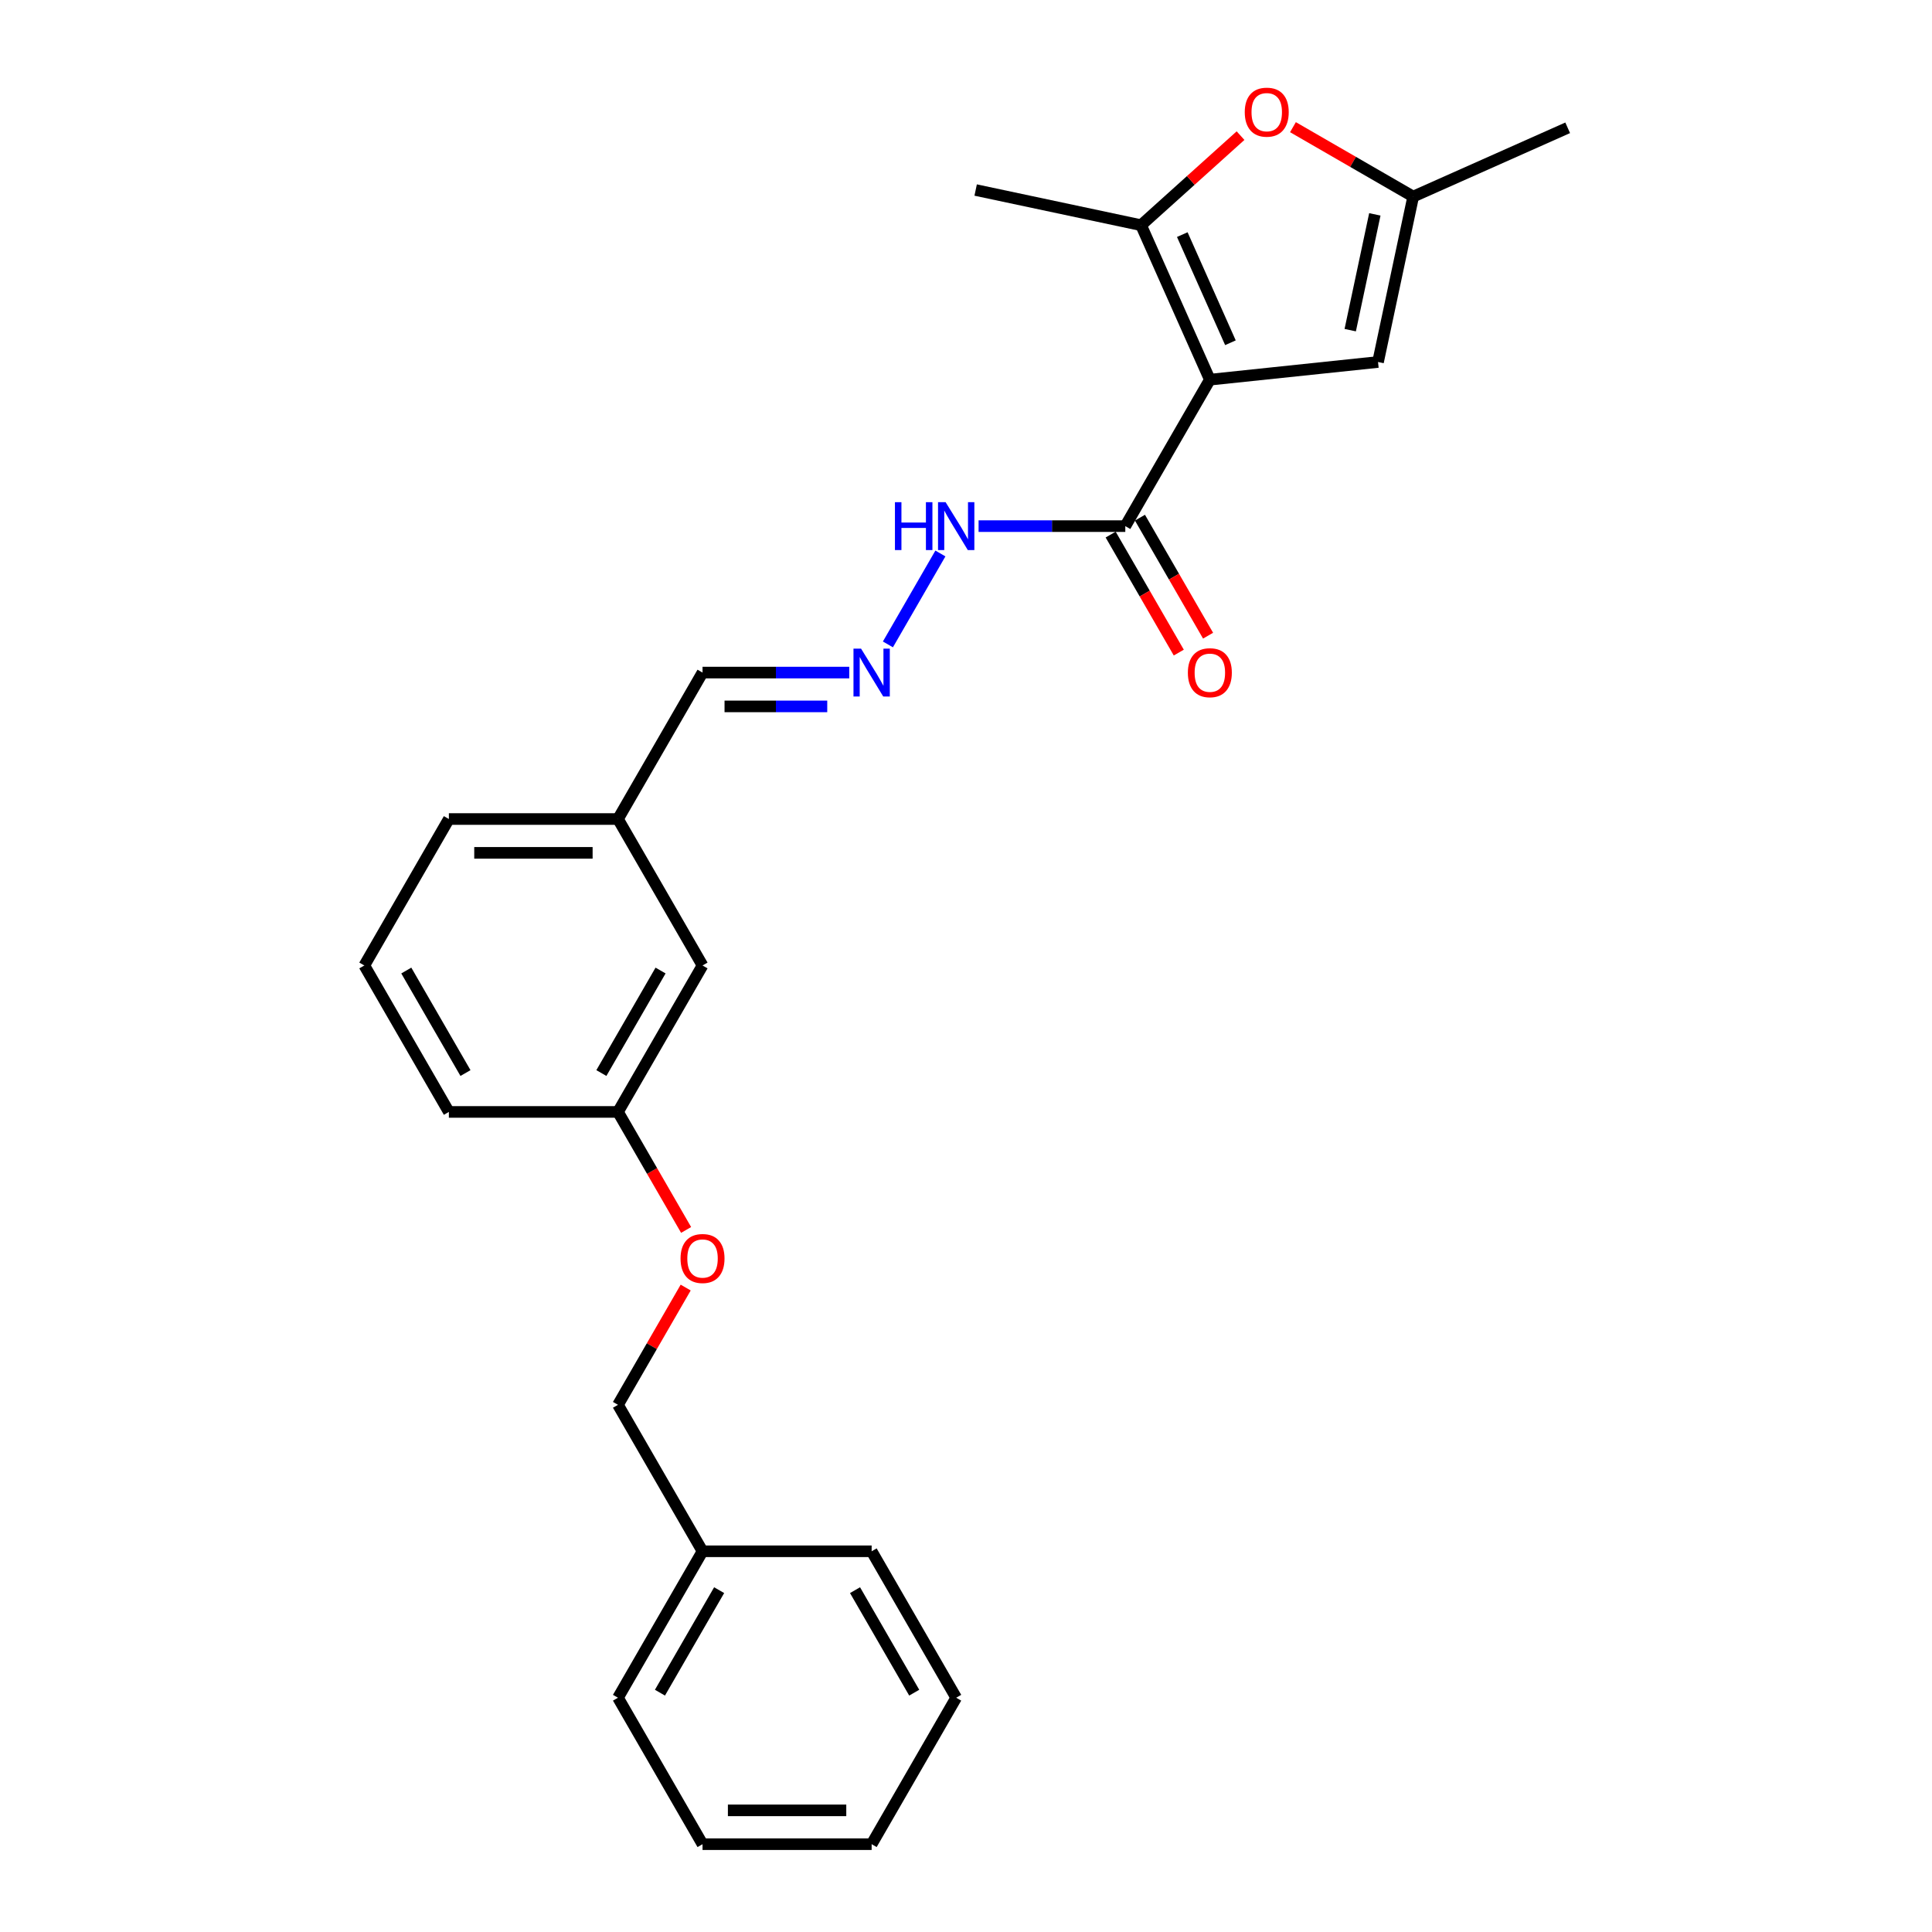 <?xml version='1.0' encoding='iso-8859-1'?>
<svg version='1.1' baseProfile='full'
              xmlns='http://www.w3.org/2000/svg'
                      xmlns:rdkit='http://www.rdkit.org/xml'
                      xmlns:xlink='http://www.w3.org/1999/xlink'
                  xml:space='preserve'
width='1000px' height='1000px' viewBox='0 0 1000 1000'>
<!-- END OF HEADER -->
<rect style='opacity:1.0;fill:#FFFFFF;stroke:none' width='1000' height='1000' x='0' y='0'> </rect>
<path class='bond-0' d='M 626.218,196.519 L 590.617,116.557' style='fill:none;fill-rule:evenodd;stroke:#000000;stroke-width:6px;stroke-linecap:butt;stroke-linejoin:miter;stroke-opacity:1' />
<path class='bond-0' d='M 636.87,177.405 L 611.949,121.431' style='fill:none;fill-rule:evenodd;stroke:#000000;stroke-width:6px;stroke-linecap:butt;stroke-linejoin:miter;stroke-opacity:1' />
<path class='bond-2' d='M 626.218,196.519 L 713.268,187.37' style='fill:none;fill-rule:evenodd;stroke:#000000;stroke-width:6px;stroke-linecap:butt;stroke-linejoin:miter;stroke-opacity:1' />
<path class='bond-3' d='M 626.218,196.519 L 582.454,272.322' style='fill:none;fill-rule:evenodd;stroke:#000000;stroke-width:6px;stroke-linecap:butt;stroke-linejoin:miter;stroke-opacity:1' />
<path class='bond-1' d='M 590.617,116.557 L 616.357,93.381' style='fill:none;fill-rule:evenodd;stroke:#000000;stroke-width:6px;stroke-linecap:butt;stroke-linejoin:miter;stroke-opacity:1' />
<path class='bond-1' d='M 616.357,93.381 L 642.097,70.205' style='fill:none;fill-rule:evenodd;stroke:#FF0000;stroke-width:6px;stroke-linecap:butt;stroke-linejoin:miter;stroke-opacity:1' />
<path class='bond-14' d='M 590.617,116.557 L 505,98.359' style='fill:none;fill-rule:evenodd;stroke:#000000;stroke-width:6px;stroke-linecap:butt;stroke-linejoin:miter;stroke-opacity:1' />
<path class='bond-25' d='M 669.231,65.822 L 700.349,83.787' style='fill:none;fill-rule:evenodd;stroke:#FF0000;stroke-width:6px;stroke-linecap:butt;stroke-linejoin:miter;stroke-opacity:1' />
<path class='bond-25' d='M 700.349,83.787 L 731.466,101.753' style='fill:none;fill-rule:evenodd;stroke:#000000;stroke-width:6px;stroke-linecap:butt;stroke-linejoin:miter;stroke-opacity:1' />
<path class='bond-4' d='M 713.268,187.37 L 731.466,101.753' style='fill:none;fill-rule:evenodd;stroke:#000000;stroke-width:6px;stroke-linecap:butt;stroke-linejoin:miter;stroke-opacity:1' />
<path class='bond-4' d='M 698.874,170.888 L 711.613,110.956' style='fill:none;fill-rule:evenodd;stroke:#000000;stroke-width:6px;stroke-linecap:butt;stroke-linejoin:miter;stroke-opacity:1' />
<path class='bond-6' d='M 582.454,272.322 L 544.483,272.322' style='fill:none;fill-rule:evenodd;stroke:#000000;stroke-width:6px;stroke-linecap:butt;stroke-linejoin:miter;stroke-opacity:1' />
<path class='bond-6' d='M 544.483,272.322 L 506.513,272.322' style='fill:none;fill-rule:evenodd;stroke:#0000FF;stroke-width:6px;stroke-linecap:butt;stroke-linejoin:miter;stroke-opacity:1' />
<path class='bond-7' d='M 574.873,276.698 L 592.506,307.238' style='fill:none;fill-rule:evenodd;stroke:#000000;stroke-width:6px;stroke-linecap:butt;stroke-linejoin:miter;stroke-opacity:1' />
<path class='bond-7' d='M 592.506,307.238 L 610.138,337.779' style='fill:none;fill-rule:evenodd;stroke:#FF0000;stroke-width:6px;stroke-linecap:butt;stroke-linejoin:miter;stroke-opacity:1' />
<path class='bond-7' d='M 590.034,267.945 L 607.666,298.486' style='fill:none;fill-rule:evenodd;stroke:#000000;stroke-width:6px;stroke-linecap:butt;stroke-linejoin:miter;stroke-opacity:1' />
<path class='bond-7' d='M 607.666,298.486 L 625.298,329.026' style='fill:none;fill-rule:evenodd;stroke:#FF0000;stroke-width:6px;stroke-linecap:butt;stroke-linejoin:miter;stroke-opacity:1' />
<path class='bond-16' d='M 731.466,101.753 L 811.428,66.152' style='fill:none;fill-rule:evenodd;stroke:#000000;stroke-width:6px;stroke-linecap:butt;stroke-linejoin:miter;stroke-opacity:1' />
<path class='bond-5' d='M 459.579,333.542 L 486.748,286.483' style='fill:none;fill-rule:evenodd;stroke:#0000FF;stroke-width:6px;stroke-linecap:butt;stroke-linejoin:miter;stroke-opacity:1' />
<path class='bond-8' d='M 439.571,348.125 L 401.6,348.125' style='fill:none;fill-rule:evenodd;stroke:#0000FF;stroke-width:6px;stroke-linecap:butt;stroke-linejoin:miter;stroke-opacity:1' />
<path class='bond-8' d='M 401.6,348.125 L 363.63,348.125' style='fill:none;fill-rule:evenodd;stroke:#000000;stroke-width:6px;stroke-linecap:butt;stroke-linejoin:miter;stroke-opacity:1' />
<path class='bond-8' d='M 428.18,365.63 L 401.6,365.63' style='fill:none;fill-rule:evenodd;stroke:#0000FF;stroke-width:6px;stroke-linecap:butt;stroke-linejoin:miter;stroke-opacity:1' />
<path class='bond-8' d='M 401.6,365.63 L 375.021,365.63' style='fill:none;fill-rule:evenodd;stroke:#000000;stroke-width:6px;stroke-linecap:butt;stroke-linejoin:miter;stroke-opacity:1' />
<path class='bond-12' d='M 363.63,348.125 L 319.866,423.927' style='fill:none;fill-rule:evenodd;stroke:#000000;stroke-width:6px;stroke-linecap:butt;stroke-linejoin:miter;stroke-opacity:1' />
<path class='bond-9' d='M 355.13,636.613 L 337.498,606.072' style='fill:none;fill-rule:evenodd;stroke:#FF0000;stroke-width:6px;stroke-linecap:butt;stroke-linejoin:miter;stroke-opacity:1' />
<path class='bond-9' d='M 337.498,606.072 L 319.866,575.532' style='fill:none;fill-rule:evenodd;stroke:#000000;stroke-width:6px;stroke-linecap:butt;stroke-linejoin:miter;stroke-opacity:1' />
<path class='bond-13' d='M 354.908,666.443 L 337.387,696.79' style='fill:none;fill-rule:evenodd;stroke:#FF0000;stroke-width:6px;stroke-linecap:butt;stroke-linejoin:miter;stroke-opacity:1' />
<path class='bond-13' d='M 337.387,696.79 L 319.866,727.138' style='fill:none;fill-rule:evenodd;stroke:#000000;stroke-width:6px;stroke-linecap:butt;stroke-linejoin:miter;stroke-opacity:1' />
<path class='bond-10' d='M 319.866,575.532 L 363.63,499.73' style='fill:none;fill-rule:evenodd;stroke:#000000;stroke-width:6px;stroke-linecap:butt;stroke-linejoin:miter;stroke-opacity:1' />
<path class='bond-10' d='M 311.27,555.409 L 341.905,502.347' style='fill:none;fill-rule:evenodd;stroke:#000000;stroke-width:6px;stroke-linecap:butt;stroke-linejoin:miter;stroke-opacity:1' />
<path class='bond-26' d='M 319.866,575.532 L 232.336,575.532' style='fill:none;fill-rule:evenodd;stroke:#000000;stroke-width:6px;stroke-linecap:butt;stroke-linejoin:miter;stroke-opacity:1' />
<path class='bond-11' d='M 363.63,499.73 L 319.866,423.927' style='fill:none;fill-rule:evenodd;stroke:#000000;stroke-width:6px;stroke-linecap:butt;stroke-linejoin:miter;stroke-opacity:1' />
<path class='bond-19' d='M 319.866,423.927 L 232.336,423.927' style='fill:none;fill-rule:evenodd;stroke:#000000;stroke-width:6px;stroke-linecap:butt;stroke-linejoin:miter;stroke-opacity:1' />
<path class='bond-19' d='M 306.736,441.433 L 245.466,441.433' style='fill:none;fill-rule:evenodd;stroke:#000000;stroke-width:6px;stroke-linecap:butt;stroke-linejoin:miter;stroke-opacity:1' />
<path class='bond-15' d='M 319.866,727.138 L 363.63,802.94' style='fill:none;fill-rule:evenodd;stroke:#000000;stroke-width:6px;stroke-linecap:butt;stroke-linejoin:miter;stroke-opacity:1' />
<path class='bond-20' d='M 363.63,802.94 L 319.866,878.743' style='fill:none;fill-rule:evenodd;stroke:#000000;stroke-width:6px;stroke-linecap:butt;stroke-linejoin:miter;stroke-opacity:1' />
<path class='bond-20' d='M 372.226,823.064 L 341.591,876.125' style='fill:none;fill-rule:evenodd;stroke:#000000;stroke-width:6px;stroke-linecap:butt;stroke-linejoin:miter;stroke-opacity:1' />
<path class='bond-21' d='M 363.63,802.94 L 451.16,802.94' style='fill:none;fill-rule:evenodd;stroke:#000000;stroke-width:6px;stroke-linecap:butt;stroke-linejoin:miter;stroke-opacity:1' />
<path class='bond-17' d='M 188.572,499.73 L 232.336,423.927' style='fill:none;fill-rule:evenodd;stroke:#000000;stroke-width:6px;stroke-linecap:butt;stroke-linejoin:miter;stroke-opacity:1' />
<path class='bond-18' d='M 188.572,499.73 L 232.336,575.532' style='fill:none;fill-rule:evenodd;stroke:#000000;stroke-width:6px;stroke-linecap:butt;stroke-linejoin:miter;stroke-opacity:1' />
<path class='bond-18' d='M 210.297,502.347 L 240.932,555.409' style='fill:none;fill-rule:evenodd;stroke:#000000;stroke-width:6px;stroke-linecap:butt;stroke-linejoin:miter;stroke-opacity:1' />
<path class='bond-23' d='M 319.866,878.743 L 363.63,954.545' style='fill:none;fill-rule:evenodd;stroke:#000000;stroke-width:6px;stroke-linecap:butt;stroke-linejoin:miter;stroke-opacity:1' />
<path class='bond-22' d='M 451.16,802.94 L 494.924,878.743' style='fill:none;fill-rule:evenodd;stroke:#000000;stroke-width:6px;stroke-linecap:butt;stroke-linejoin:miter;stroke-opacity:1' />
<path class='bond-22' d='M 442.564,823.064 L 473.199,876.125' style='fill:none;fill-rule:evenodd;stroke:#000000;stroke-width:6px;stroke-linecap:butt;stroke-linejoin:miter;stroke-opacity:1' />
<path class='bond-24' d='M 494.924,878.743 L 451.16,954.545' style='fill:none;fill-rule:evenodd;stroke:#000000;stroke-width:6px;stroke-linecap:butt;stroke-linejoin:miter;stroke-opacity:1' />
<path class='bond-27' d='M 363.63,954.545 L 451.16,954.545' style='fill:none;fill-rule:evenodd;stroke:#000000;stroke-width:6px;stroke-linecap:butt;stroke-linejoin:miter;stroke-opacity:1' />
<path class='bond-27' d='M 376.76,937.04 L 438.03,937.04' style='fill:none;fill-rule:evenodd;stroke:#000000;stroke-width:6px;stroke-linecap:butt;stroke-linejoin:miter;stroke-opacity:1' />
<path  class='atom-2' d='M 644.285 58.059
Q 644.285 52.107, 647.226 48.781
Q 650.167 45.455, 655.664 45.455
Q 661.161 45.455, 664.102 48.781
Q 667.043 52.107, 667.043 58.059
Q 667.043 64.081, 664.067 67.512
Q 661.091 70.908, 655.664 70.908
Q 650.202 70.908, 647.226 67.512
Q 644.285 64.116, 644.285 58.059
M 655.664 68.107
Q 659.445 68.107, 661.476 65.586
Q 663.541 63.03, 663.541 58.059
Q 663.541 53.192, 661.476 50.741
Q 659.445 48.255, 655.664 48.255
Q 651.883 48.255, 649.817 50.706
Q 647.786 53.157, 647.786 58.059
Q 647.786 63.065, 649.817 65.586
Q 651.883 68.107, 655.664 68.107
' fill='#FF0000'/>
<path  class='atom-6' d='M 445.68 335.73
L 453.803 348.86
Q 454.608 350.155, 455.904 352.501
Q 457.199 354.847, 457.269 354.987
L 457.269 335.73
L 460.56 335.73
L 460.56 360.519
L 457.164 360.519
L 448.446 346.164
Q 447.431 344.483, 446.345 342.558
Q 445.295 340.632, 444.98 340.037
L 444.98 360.519
L 441.759 360.519
L 441.759 335.73
L 445.68 335.73
' fill='#0000FF'/>
<path  class='atom-7' d='M 463.221 259.928
L 466.582 259.928
L 466.582 270.466
L 479.256 270.466
L 479.256 259.928
L 482.618 259.928
L 482.618 284.716
L 479.256 284.716
L 479.256 273.267
L 466.582 273.267
L 466.582 284.716
L 463.221 284.716
L 463.221 259.928
' fill='#0000FF'/>
<path  class='atom-7' d='M 489.445 259.928
L 497.568 273.057
Q 498.373 274.353, 499.668 276.698
Q 500.964 279.044, 501.034 279.184
L 501.034 259.928
L 504.325 259.928
L 504.325 284.716
L 500.929 284.716
L 492.211 270.361
Q 491.195 268.681, 490.11 266.755
Q 489.06 264.829, 488.745 264.234
L 488.745 284.716
L 485.524 284.716
L 485.524 259.928
L 489.445 259.928
' fill='#0000FF'/>
<path  class='atom-8' d='M 614.839 348.195
Q 614.839 342.243, 617.78 338.916
Q 620.721 335.59, 626.218 335.59
Q 631.715 335.59, 634.656 338.916
Q 637.597 342.243, 637.597 348.195
Q 637.597 354.217, 634.621 357.648
Q 631.645 361.044, 626.218 361.044
Q 620.756 361.044, 617.78 357.648
Q 614.839 354.252, 614.839 348.195
M 626.218 358.243
Q 629.999 358.243, 632.03 355.722
Q 634.096 353.166, 634.096 348.195
Q 634.096 343.328, 632.03 340.877
Q 629.999 338.391, 626.218 338.391
Q 622.437 338.391, 620.371 340.842
Q 618.341 343.293, 618.341 348.195
Q 618.341 353.201, 620.371 355.722
Q 622.437 358.243, 626.218 358.243
' fill='#FF0000'/>
<path  class='atom-10' d='M 352.251 651.405
Q 352.251 645.453, 355.192 642.127
Q 358.133 638.801, 363.63 638.801
Q 369.127 638.801, 372.068 642.127
Q 375.009 645.453, 375.009 651.405
Q 375.009 657.427, 372.033 660.858
Q 369.057 664.254, 363.63 664.254
Q 358.168 664.254, 355.192 660.858
Q 352.251 657.462, 352.251 651.405
M 363.63 661.453
Q 367.412 661.453, 369.442 658.933
Q 371.508 656.377, 371.508 651.405
Q 371.508 646.538, 369.442 644.088
Q 367.412 641.602, 363.63 641.602
Q 359.849 641.602, 357.783 644.053
Q 355.753 646.503, 355.753 651.405
Q 355.753 656.412, 357.783 658.933
Q 359.849 661.453, 363.63 661.453
' fill='#FF0000'/>
</svg>
